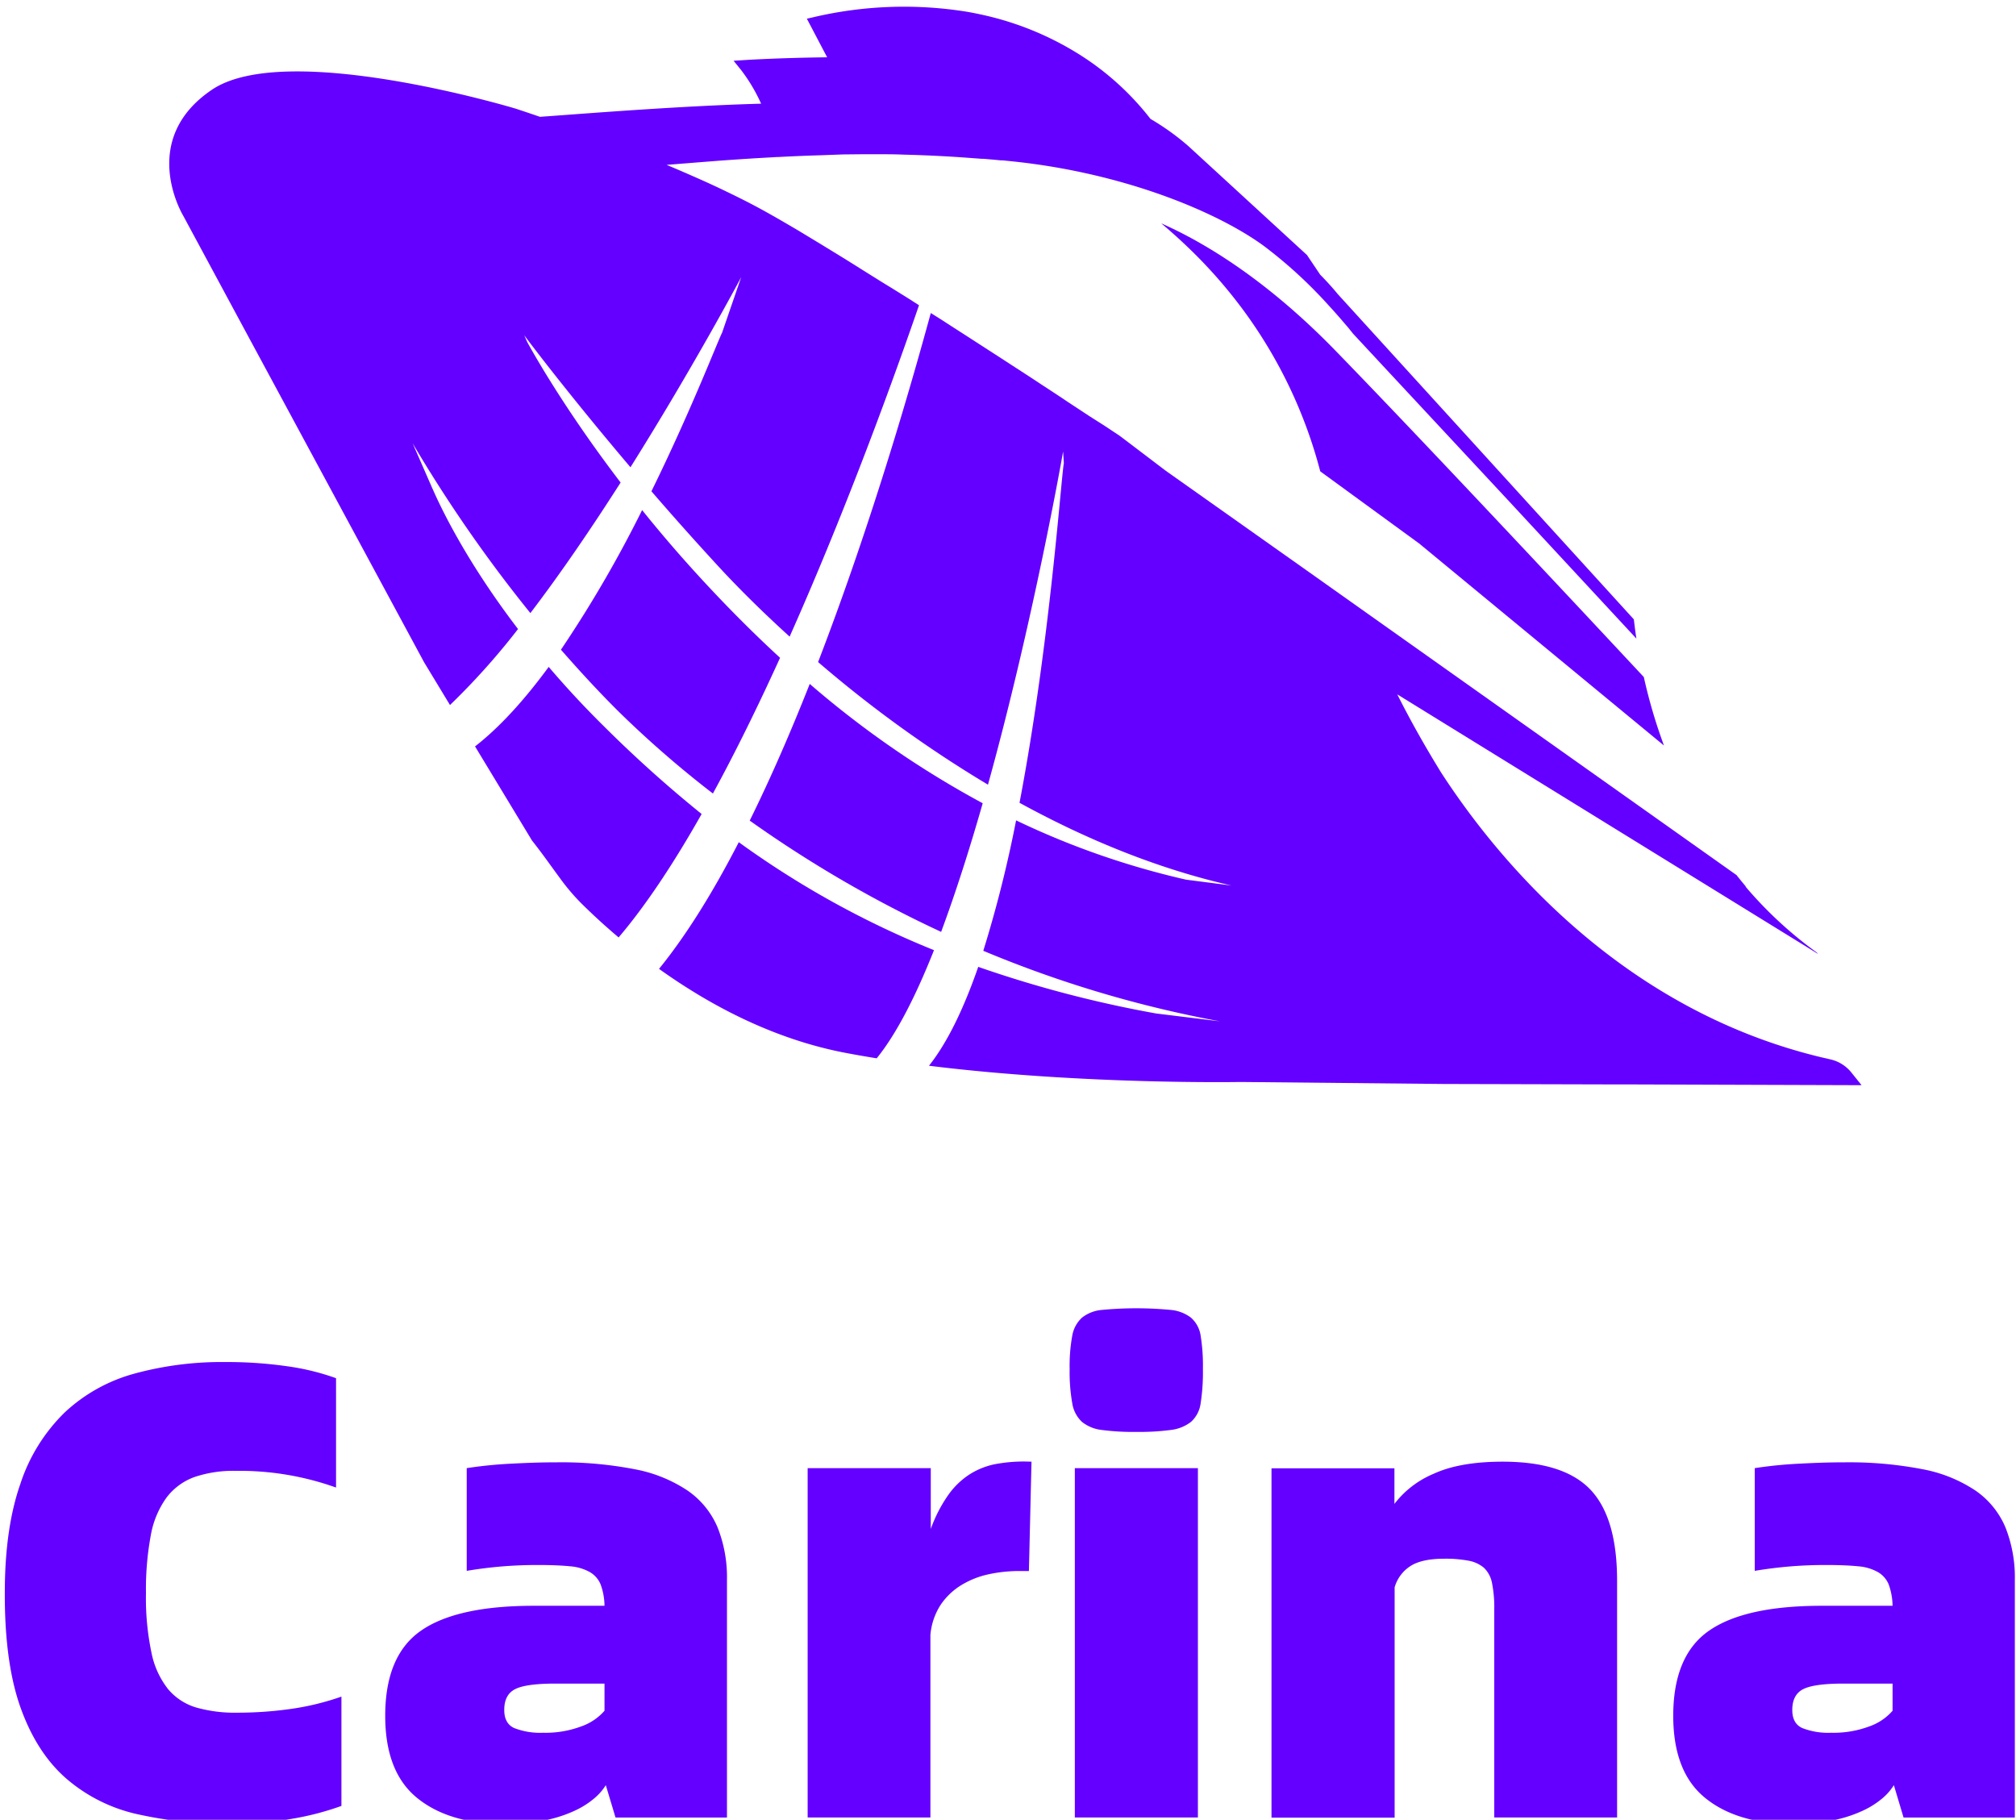 <svg id="图层_1" data-name="图层 1" xmlns="http://www.w3.org/2000/svg" viewBox="0 0 483 436"><defs><style>.cls-1{fill:#6400ff;}</style></defs><title>Carina</title><path class="cls-1" d="M278.21,53.51q3.8,3.18,7.36,6.67A116.65,116.65,0,0,1,297.9,74.34a113.37,113.37,0,0,1,18.41,38.59L340,130.21l58.66,48.41a125.66,125.66,0,0,1-4.83-16.41c-21.89-23.46-55.09-58.89-74.14-78.47C303.06,66.7,288.22,57.94,278.21,53.51Z"/><path class="cls-1" d="M144.76,174.08c-4.95-4.88-9.36-9.68-13.3-14.3-5.63,7.67-11.57,14.33-17.65,19.05l13.64,22.54c2,2.54,3.45,4.56,4.7,6.28.66.91,1.26,1.74,1.84,2.52a50.28,50.28,0,0,0,5.9,6.87c2.33,2.28,5.12,4.86,8.32,7.56,6.68-7.85,13.39-18.07,19.89-29.57A301.51,301.51,0,0,1,144.76,174.08Z"/><path class="cls-1" d="M235.44,192.45A230.69,230.69,0,0,1,194,163.86c-4.44,11.24-9.26,22.38-14.38,32.75a290.65,290.65,0,0,0,45.86,26.66C229,213.79,232.36,203.23,235.44,192.45Z"/><path class="cls-1" d="M167.51,138.13c-5-5.45-9.56-10.8-13.67-15.92a290.75,290.75,0,0,1-19.45,33.45c4.38,5,9.06,10.11,14,15a250.92,250.92,0,0,0,22.41,19.46c5.59-10.25,11-21.33,16.09-32.52C179.71,151,173.25,144.39,167.51,138.13Z"/><path class="cls-1" d="M177,201.78c-6,11.67-12.43,22.13-19.11,30.35,11.9,8.52,27.24,16.83,44.82,20.15,2.41.46,4.86.88,7.33,1.28,4.78-5.88,9.4-15,13.73-25.91A219.76,219.76,0,0,1,177,201.78Z"/><path class="cls-1" d="M103.58,117l-4.71-10.77a338.15,338.15,0,0,0,28.2,40.66c7.47-9.8,14.87-20.71,21.62-31.28C134.1,96.5,126.44,82.15,126.34,82l-.75-1.7c.1.19,10.06,13.5,25.46,31.65,15-23.89,26.25-45,26.53-45.55L173,79.71c-1.08,2.13-7.42,18.63-16.93,38,4.7,5.44,9.81,11.2,15.23,17.1,5,5.49,11.05,11.51,17.88,17.72,14.33-32.18,25.82-64.36,31-79.4l-2.49-1.59L214,69.24,211,67.4l-2.91-1.82-1.33-.83Q204,63,201.2,61.28l-4.57-2.8-1.92-1.16L192,55.68c-.79-.48-1.57-.94-2.33-1.38-3.31-1.95-6.26-3.62-8.7-4.92s-5-2.56-7.6-3.81-5.37-2.5-8.13-3.7c-1.84-.81-3.69-1.6-5.53-2.37L166,39l6.1-.48c2-.15,3.94-.28,5.85-.41l3-.19,5.25-.3h.28c3.55-.19,7-.33,10.34-.43L202,37l4.94-.05h2.43c2.43,0,4.82,0,7.19.1q2.37.06,4.71.15c1.57.06,3.13.14,4.68.22s3.23.19,4.84.3l4.32.32.39,0c1.42.11,2.85.24,4.29.38l.45,0,2.14.22c26.34,2.7,48.8,11.87,60.25,20.16a109.89,109.89,0,0,1,15.62,14.29l.11.12c1.59,1.73,2.91,3.25,3.89,4.41.48.56.88,1,1.18,1.41l.37.45.23.29a.48.48,0,0,1,.08.11l7,7.53,30.47,32.73L392.05,153h0c-.23-1.52-.43-3.06-.61-4.61l-71-78c-.31-.39-1.69-2.08-4.16-4.6l-3.15-4.69L284.71,35a59.53,59.53,0,0,0-9.07-6.51,66.12,66.12,0,0,0-17.87-15.95,73,73,0,0,0-22.45-9c-1.22-.27-2.45-.52-3.69-.73a94.82,94.82,0,0,0-36.91,1.35l-1.41.32,4.86,9.25c-11.19.12-19.3.63-19.48.64l-2.93.19,1.84,2.28a40.32,40.32,0,0,1,4.75,8c-13.84.39-28.92,1.36-46.14,2.65l-6.84.5c-3.61-1.24-5.79-1.95-5.79-1.95s-55-16.61-72.84-4.52-6.83,30.19-6.83,30.19L59.24,80.16h0l2.9,5.37,39.47,73.15,6.2,10.24a169.31,169.31,0,0,0,16.3-18.21C109.69,131.84,104,117.81,103.58,117Z"/><path class="cls-1" d="M443.59,257a9,9,0,0,0-5-3.17l-2.21-.51c-48.15-11.54-77.64-47.49-91.07-68.16-3.76-6.09-7.31-12.36-10.55-18.8l100.83,62.2-.35-.37a96.33,96.33,0,0,1-17-15.72l0-.06,0-.05c-.75-.89-1.48-1.79-2.2-2.7h0l-88.89-63h0l-13.95-9.89-33.93-24-5.49-4.17-5.5-4.17-3.55-2.36L261,99.7l-5.23-3.44-1.48-1-3.15-2.07-1.66-1.08c-3-2-6.23-4.07-9.63-6.28l-1.71-1.11-3.49-2.25c-2.94-1.91-6-3.85-9-5.81L223,75c-3.83,14.05-13.57,48.74-27,83.62A293.48,293.48,0,0,0,236.7,188c10.8-38.92,17.89-79.08,18-79.83l.18,2.81c-.63,3.1-3.32,43.11-10.62,81.36,15.82,8.67,32.95,15.78,50.78,19.82l-10.86-1.4a193.05,193.05,0,0,1-40.74-14.21,295.62,295.62,0,0,1-7.86,31.25,276.3,276.3,0,0,0,56.71,16.9L277,242.82a279.63,279.63,0,0,1-42.63-11.17c-3.39,9.77-7.29,18-11.8,23.69,37,4.59,74.69,3.89,74.69,3.89l48.66.48,42,.11h3.68L446,260h0Z"/><path class="cls-1" d="M55.4,437A99.15,99.15,0,0,1,33,434.68a39,39,0,0,1-17-8.45Q8.9,420.11,5,409.34T1.15,381.67q0-15.5,3.72-26.12a42.25,42.25,0,0,1,10.62-17.13,39.7,39.7,0,0,1,16.66-9.3A79.46,79.46,0,0,1,54,326.33a101.27,101.27,0,0,1,14.73,1,57.74,57.74,0,0,1,11.78,2.87V356.4a68.68,68.68,0,0,0-24-4,29.17,29.17,0,0,0-9.92,1.48,14.64,14.64,0,0,0-6.66,4.88,21.88,21.88,0,0,0-3.8,9.07,70.59,70.59,0,0,0-1.16,13.87,63.58,63.58,0,0,0,1.32,14.26,20.51,20.51,0,0,0,4,8.76,14,14,0,0,0,6.82,4.41A34.16,34.16,0,0,0,57,410.34a91.14,91.14,0,0,0,12.32-.85,63.37,63.37,0,0,0,12.48-3v26.19a68,68,0,0,1-11.94,3.1A81.84,81.84,0,0,1,55.4,437Z"/><path class="cls-1" d="M133.21,350.36A92.37,92.37,0,0,1,152,352a34.1,34.1,0,0,1,12.71,5.11,20.25,20.25,0,0,1,7.21,8.84,32.39,32.39,0,0,1,2.25,12.63v56.88H147.47l-2.33-7.75a13.57,13.57,0,0,1-2.79,3.18,20.66,20.66,0,0,1-4.8,3,31.71,31.71,0,0,1-7.06,2.25,48,48,0,0,1-9.68.85q-13.19,0-20.85-6.2t-7.67-19.68q0-14.42,8.52-20.38t26.82-6h17.2a15.46,15.46,0,0,0-.93-5.12,6.14,6.14,0,0,0-2.56-2.94,11.45,11.45,0,0,0-4.72-1.4c-2-.2-4.5-.31-7.6-.31a100.76,100.76,0,0,0-17.2,1.4V351.75a103.85,103.85,0,0,1,10.85-1.08Q128.72,350.35,133.21,350.36Zm-3.1,64.79a24.49,24.49,0,0,0,9.22-1.55,13.12,13.12,0,0,0,5.5-3.72v-6.51H133.05q-7,0-9.61,1.32c-1.76.88-2.63,2.55-2.63,5q0,3.25,2.4,4.34A17.17,17.17,0,0,0,130.11,415.15Z"/><path class="cls-1" d="M247.13,350.2l-.62,26.2h-2.33a34.53,34.53,0,0,0-7.28.77,21.13,21.13,0,0,0-6.51,2.56,16.08,16.08,0,0,0-5,4.73,15.66,15.66,0,0,0-2.48,7.28v43.71H193.5v-83.7H223v14.57a34.13,34.13,0,0,1,4.18-8.13,18.69,18.69,0,0,1,5.2-5,17.92,17.92,0,0,1,6.12-2.41,37.5,37.5,0,0,1,7-.62Z"/><path class="cls-1" d="M272.24,343.07a58,58,0,0,1-8.22-.46,9.24,9.24,0,0,1-4.8-1.94,7.76,7.76,0,0,1-2.33-4.49,42.62,42.62,0,0,1-.62-8.14,40,40,0,0,1,.62-8,7.63,7.63,0,0,1,2.33-4.34,8.89,8.89,0,0,1,4.8-1.86,86.72,86.72,0,0,1,16.43,0,9.38,9.38,0,0,1,4.89,1.86,7.14,7.14,0,0,1,2.32,4.34,45.52,45.52,0,0,1,.54,8,48.48,48.48,0,0,1-.54,8.14,7.27,7.27,0,0,1-2.32,4.49,9.76,9.76,0,0,1-4.89,1.94A57.75,57.75,0,0,1,272.24,343.07Zm-14.73,8.68H287v83.7H257.51Z"/><path class="cls-1" d="M360,350.2q14.71,0,21.08,6.75t6.35,21.93v56.57H358V385.54a29.52,29.52,0,0,0-.54-6.27,6.78,6.78,0,0,0-1.94-3.65,7.83,7.83,0,0,0-3.72-1.7,29.82,29.82,0,0,0-5.74-.47c-3.71,0-6.48.62-8.29,1.86a9,9,0,0,0-3.64,5v55.18H304.63v-83.7h29.45v8.53a22.92,22.92,0,0,1,9.38-7.21Q349.73,350.21,360,350.2Z"/><path class="cls-1" d="M441.8,350.36A92.41,92.41,0,0,1,460.56,352a34.17,34.17,0,0,1,12.71,5.11,20.22,20.22,0,0,1,7.2,8.84,32.39,32.39,0,0,1,2.25,12.63v56.88H456.06l-2.32-7.75a13.57,13.57,0,0,1-2.79,3.18,20.74,20.74,0,0,1-4.81,3,31.45,31.45,0,0,1-7.05,2.25,48.14,48.14,0,0,1-9.69.85q-13.17,0-20.84-6.2t-7.68-19.68q0-14.42,8.53-20.38t26.81-6h17.21a16,16,0,0,0-.93-5.12,6.14,6.14,0,0,0-2.56-2.94,11.46,11.46,0,0,0-4.73-1.4c-2-.2-4.49-.31-7.59-.31a101,101,0,0,0-17.21,1.4V351.75a104.12,104.12,0,0,1,10.85-1.08Q437.31,350.35,441.8,350.36Zm-3.1,64.79a24.54,24.54,0,0,0,9.23-1.55,13.12,13.12,0,0,0,5.5-3.72v-6.51H441.65c-4.65,0-7.86.44-9.61,1.32s-2.64,2.55-2.64,5q0,3.25,2.41,4.34A17.15,17.15,0,0,0,438.7,415.15Z"/></svg>